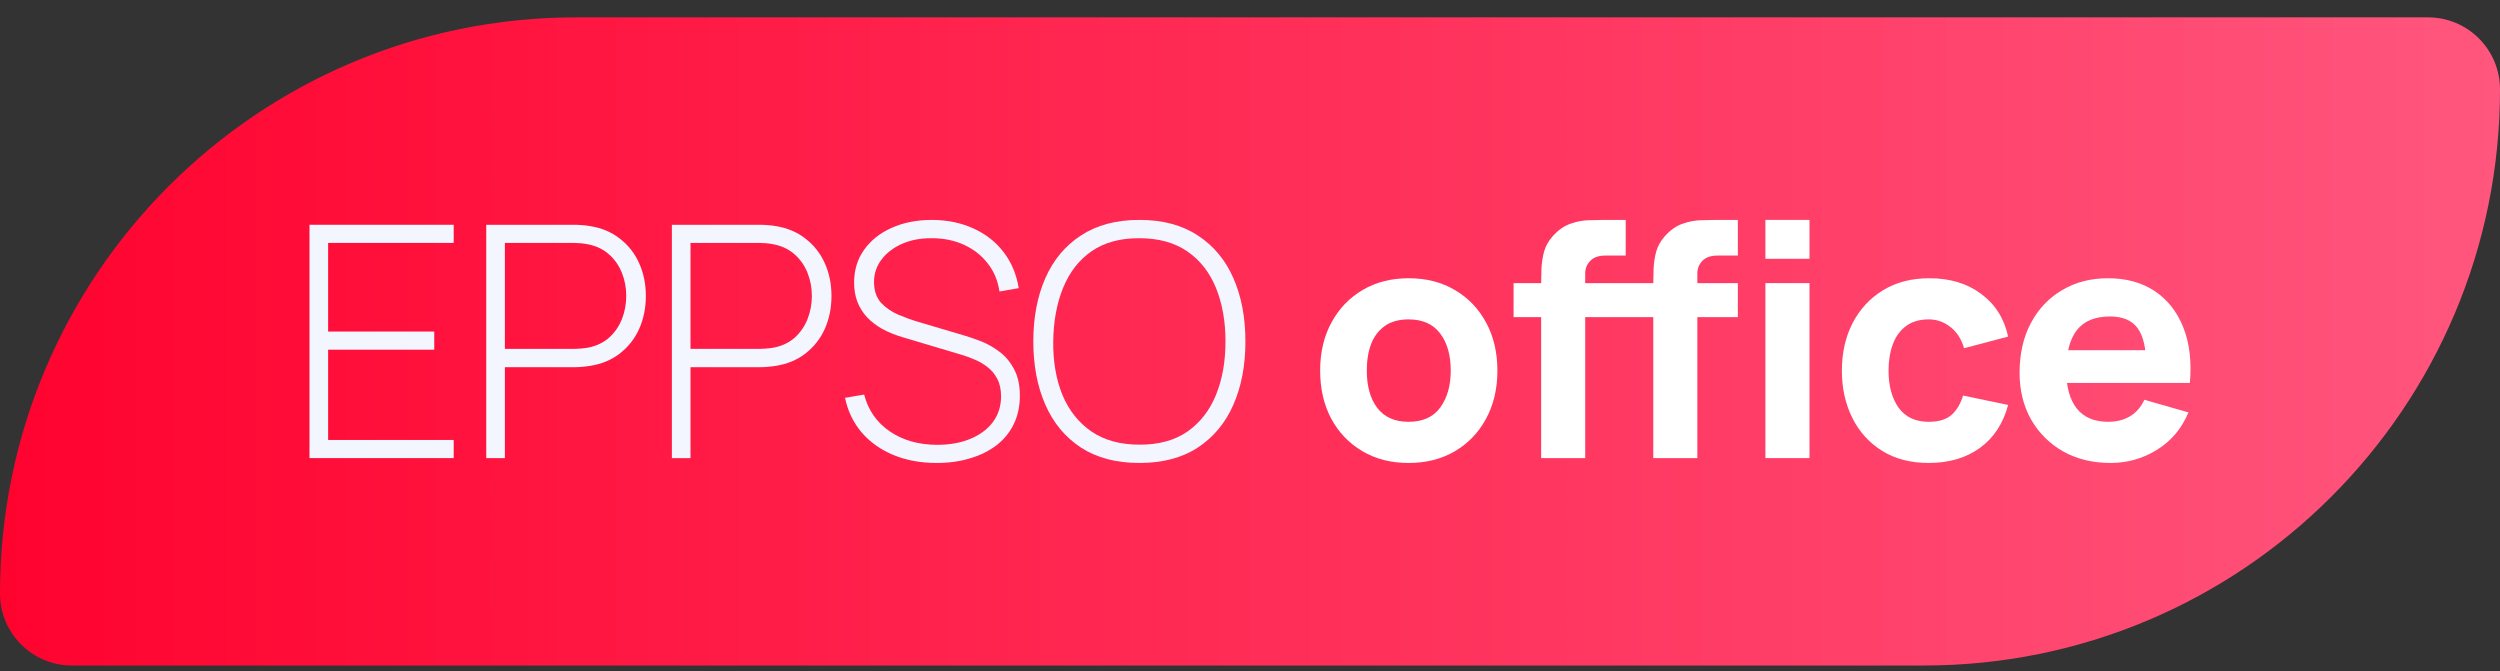 <svg width="108" height="29" viewBox="0 0 108 29" fill="none" xmlns="http://www.w3.org/2000/svg">
<rect x="0" y="0" width="108" height="29" fill="#333333" stroke="none"/>
<path d="M0 25.639C0 11.893 11.143 0.75 24.889 0.75H104.889C106.607 0.75 108 2.143 108 3.861C108 17.607 96.857 28.75 83.111 28.75H3.111C1.393 28.75 0 27.357 0 25.639Z" fill="url(#paint0_linear_2694_6635)"/>
<path d="M13.37 19.79V9.71H19.6V10.494H14.175V14.323H18.76V15.107H14.175V19.006H19.6V19.79H13.37Z" fill="#F4F6FF"/>
<path d="M21.006 19.79V9.71H24.807C24.905 9.71 25.01 9.715 25.122 9.724C25.239 9.729 25.36 9.743 25.486 9.766C25.99 9.845 26.422 10.027 26.781 10.312C27.145 10.592 27.423 10.947 27.614 11.376C27.805 11.801 27.901 12.27 27.901 12.783C27.901 13.301 27.805 13.775 27.614 14.204C27.423 14.629 27.145 14.983 26.781 15.268C26.422 15.548 25.99 15.728 25.486 15.807C25.36 15.826 25.239 15.84 25.122 15.849C25.01 15.858 24.905 15.863 24.807 15.863H21.811V19.79H21.006ZM21.811 15.072H24.793C24.877 15.072 24.973 15.067 25.08 15.058C25.192 15.049 25.304 15.035 25.416 15.016C25.78 14.941 26.084 14.794 26.326 14.575C26.569 14.351 26.751 14.083 26.872 13.77C26.994 13.457 27.054 13.128 27.054 12.783C27.054 12.438 26.994 12.111 26.872 11.803C26.751 11.49 26.569 11.224 26.326 11.005C26.084 10.781 25.78 10.632 25.416 10.557C25.304 10.534 25.192 10.517 25.08 10.508C24.973 10.499 24.877 10.494 24.793 10.494H21.811V15.072Z" fill="#F4F6FF"/>
<path d="M29.025 19.79V9.71H32.826C32.924 9.71 33.029 9.715 33.141 9.724C33.258 9.729 33.379 9.743 33.505 9.766C34.009 9.845 34.441 10.027 34.8 10.312C35.164 10.592 35.442 10.947 35.633 11.376C35.824 11.801 35.92 12.27 35.92 12.783C35.92 13.301 35.824 13.775 35.633 14.204C35.442 14.629 35.164 14.983 34.8 15.268C34.441 15.548 34.009 15.728 33.505 15.807C33.379 15.826 33.258 15.84 33.141 15.849C33.029 15.858 32.924 15.863 32.826 15.863H29.83V19.79H29.025ZM29.83 15.072H32.812C32.896 15.072 32.992 15.067 33.099 15.058C33.211 15.049 33.323 15.035 33.435 15.016C33.799 14.941 34.102 14.794 34.345 14.575C34.588 14.351 34.77 14.083 34.891 13.77C35.012 13.457 35.073 13.128 35.073 12.783C35.073 12.438 35.012 12.111 34.891 11.803C34.77 11.49 34.588 11.224 34.345 11.005C34.102 10.781 33.799 10.632 33.435 10.557C33.323 10.534 33.211 10.517 33.099 10.508C32.992 10.499 32.896 10.494 32.812 10.494H29.83V15.072Z" fill="#F4F6FF"/>
<path d="M40.467 20C39.776 20 39.153 19.886 38.598 19.657C38.047 19.428 37.59 19.104 37.226 18.684C36.867 18.264 36.626 17.765 36.505 17.186L37.331 17.046C37.504 17.718 37.872 18.248 38.437 18.635C39.006 19.022 39.69 19.216 40.488 19.216C41.029 19.216 41.508 19.13 41.923 18.957C42.338 18.784 42.663 18.542 42.896 18.229C43.129 17.912 43.246 17.543 43.246 17.123C43.246 16.82 43.19 16.565 43.078 16.36C42.971 16.155 42.831 15.987 42.658 15.856C42.485 15.721 42.301 15.613 42.105 15.534C41.909 15.45 41.724 15.382 41.552 15.331L39.018 14.575C38.682 14.477 38.381 14.356 38.115 14.211C37.853 14.062 37.632 13.891 37.45 13.7C37.273 13.504 37.135 13.282 37.037 13.035C36.944 12.788 36.897 12.512 36.897 12.209C36.897 11.668 37.041 11.194 37.331 10.788C37.62 10.382 38.017 10.067 38.521 9.843C39.029 9.614 39.613 9.5 40.271 9.5C40.934 9.505 41.529 9.628 42.056 9.871C42.583 10.109 43.015 10.447 43.351 10.886C43.691 11.325 43.911 11.845 44.009 12.447L43.176 12.594C43.111 12.132 42.943 11.728 42.672 11.383C42.406 11.038 42.065 10.769 41.65 10.578C41.234 10.387 40.773 10.291 40.264 10.291C39.774 10.286 39.34 10.368 38.962 10.536C38.589 10.704 38.294 10.93 38.08 11.215C37.865 11.5 37.758 11.822 37.758 12.181C37.758 12.554 37.858 12.853 38.059 13.077C38.264 13.296 38.514 13.469 38.808 13.595C39.106 13.721 39.391 13.824 39.662 13.903L41.692 14.505C41.883 14.561 42.112 14.64 42.378 14.743C42.644 14.846 42.905 14.993 43.162 15.184C43.419 15.371 43.631 15.62 43.799 15.933C43.971 16.241 44.058 16.628 44.058 17.095C44.058 17.548 43.971 17.954 43.799 18.313C43.626 18.672 43.379 18.978 43.057 19.23C42.735 19.477 42.355 19.666 41.916 19.797C41.477 19.932 40.994 20 40.467 20Z" fill="#F4F6FF"/>
<path d="M49.224 20C48.221 20 47.379 19.778 46.697 19.335C46.016 18.887 45.503 18.269 45.157 17.48C44.812 16.691 44.639 15.781 44.639 14.75C44.639 13.719 44.812 12.809 45.157 12.02C45.503 11.231 46.016 10.615 46.697 10.172C47.379 9.724 48.221 9.5 49.224 9.5C50.228 9.5 51.068 9.724 51.744 10.172C52.426 10.615 52.939 11.231 53.284 12.02C53.63 12.809 53.802 13.719 53.802 14.75C53.802 15.781 53.63 16.691 53.284 17.48C52.939 18.269 52.426 18.887 51.744 19.335C51.068 19.778 50.228 20 49.224 20ZM49.224 19.209C50.05 19.214 50.739 19.027 51.289 18.649C51.84 18.266 52.253 17.739 52.528 17.067C52.804 16.395 52.941 15.623 52.941 14.75C52.941 13.877 52.804 13.105 52.528 12.433C52.253 11.761 51.84 11.236 51.289 10.858C50.739 10.48 50.05 10.291 49.224 10.291C48.398 10.286 47.71 10.473 47.159 10.851C46.613 11.229 46.203 11.756 45.927 12.433C45.652 13.105 45.51 13.877 45.5 14.75C45.491 15.623 45.624 16.395 45.899 17.067C46.179 17.734 46.597 18.259 47.152 18.642C47.708 19.02 48.398 19.209 49.224 19.209Z" fill="#F4F6FF"/>
<path d="M60.852 20C60.091 20 59.424 19.83 58.85 19.489C58.276 19.148 57.828 18.679 57.506 18.082C57.188 17.48 57.03 16.789 57.03 16.01C57.03 15.221 57.193 14.528 57.52 13.931C57.846 13.329 58.297 12.86 58.871 12.524C59.445 12.188 60.105 12.02 60.852 12.02C61.612 12.02 62.28 12.19 62.854 12.531C63.432 12.872 63.883 13.343 64.205 13.945C64.527 14.542 64.688 15.231 64.688 16.01C64.688 16.794 64.525 17.487 64.198 18.089C63.876 18.686 63.425 19.155 62.847 19.496C62.273 19.832 61.608 20 60.852 20ZM60.852 18.222C61.463 18.222 61.918 18.017 62.217 17.606C62.52 17.191 62.672 16.659 62.672 16.01C62.672 15.338 62.518 14.801 62.21 14.4C61.907 13.999 61.454 13.798 60.852 13.798C60.437 13.798 60.096 13.891 59.83 14.078C59.564 14.265 59.365 14.524 59.235 14.855C59.109 15.186 59.046 15.571 59.046 16.01C59.046 16.687 59.197 17.226 59.501 17.627C59.809 18.024 60.259 18.222 60.852 18.222Z" fill="white"/>
<path d="M66.577 19.79V12.258C66.577 12.067 66.582 11.85 66.591 11.607C66.601 11.364 66.638 11.119 66.703 10.872C66.773 10.625 66.899 10.401 67.081 10.2C67.315 9.939 67.567 9.761 67.837 9.668C68.113 9.57 68.379 9.519 68.635 9.514C68.892 9.505 69.111 9.5 69.293 9.5H70.231V11.04H69.363C69.065 11.04 68.843 11.117 68.698 11.271C68.554 11.42 68.481 11.6 68.481 11.81V19.79H66.577ZM65.387 13.7V12.23H70.231V13.7H65.387ZM71.421 19.79V12.258C71.421 12.067 71.426 11.85 71.435 11.607C71.445 11.364 71.482 11.119 71.547 10.872C71.617 10.625 71.743 10.401 71.925 10.2C72.159 9.939 72.411 9.761 72.681 9.668C72.957 9.57 73.223 9.519 73.479 9.514C73.736 9.505 73.955 9.5 74.137 9.5H75.075V11.04H74.207C73.909 11.04 73.687 11.117 73.542 11.271C73.398 11.42 73.325 11.6 73.325 11.81V19.79H71.421ZM70.231 13.7V12.23H75.075V13.7H70.231Z" fill="white"/>
<path d="M76.266 11.18V9.5H78.17V11.18H76.266ZM76.266 19.79V12.23H78.17V19.79H76.266Z" fill="white"/>
<path d="M83.321 20C82.537 20 81.865 19.825 81.305 19.475C80.745 19.125 80.316 18.649 80.017 18.047C79.718 17.445 79.569 16.766 79.569 16.01C79.569 15.245 79.723 14.561 80.031 13.959C80.344 13.357 80.782 12.883 81.347 12.538C81.912 12.193 82.579 12.02 83.349 12.02C84.24 12.02 84.987 12.246 85.589 12.699C86.195 13.147 86.583 13.761 86.751 14.54L84.847 15.044C84.735 14.652 84.539 14.346 84.259 14.127C83.984 13.908 83.671 13.798 83.321 13.798C82.919 13.798 82.591 13.896 82.334 14.092C82.077 14.283 81.888 14.547 81.767 14.883C81.645 15.214 81.585 15.59 81.585 16.01C81.585 16.668 81.73 17.202 82.019 17.613C82.313 18.019 82.747 18.222 83.321 18.222C83.75 18.222 84.077 18.124 84.301 17.928C84.525 17.732 84.693 17.452 84.805 17.088L86.751 17.494C86.536 18.297 86.13 18.915 85.533 19.349C84.936 19.783 84.198 20 83.321 20Z" fill="white"/>
<path d="M91.18 20C90.405 20 89.722 19.834 89.129 19.503C88.541 19.167 88.079 18.707 87.743 18.124C87.412 17.536 87.246 16.864 87.246 16.108C87.246 15.282 87.409 14.563 87.736 13.952C88.062 13.341 88.513 12.867 89.087 12.531C89.661 12.19 90.321 12.02 91.068 12.02C91.861 12.02 92.535 12.207 93.091 12.58C93.646 12.953 94.057 13.478 94.323 14.155C94.589 14.832 94.682 15.627 94.603 16.542H92.72V15.842C92.72 15.072 92.596 14.519 92.349 14.183C92.106 13.842 91.707 13.672 91.152 13.672C90.503 13.672 90.025 13.87 89.717 14.267C89.413 14.659 89.262 15.24 89.262 16.01C89.262 16.715 89.413 17.261 89.717 17.648C90.025 18.031 90.475 18.222 91.068 18.222C91.441 18.222 91.761 18.14 92.027 17.977C92.293 17.814 92.496 17.578 92.636 17.27L94.54 17.816C94.255 18.507 93.805 19.043 93.189 19.426C92.578 19.809 91.908 20 91.18 20ZM88.674 16.542V15.128H93.686V16.542H88.674Z" fill="white"/>
<defs>
<linearGradient id="paint0_linear_2694_6635" x1="0" y1="14.75" x2="108" y2="14.75" gradientUnits="userSpaceOnUse">
<stop stop-color="#FF032F"/>
<stop offset="1" stop-color="#FF567E"/>
</linearGradient>
</defs>
</svg>
